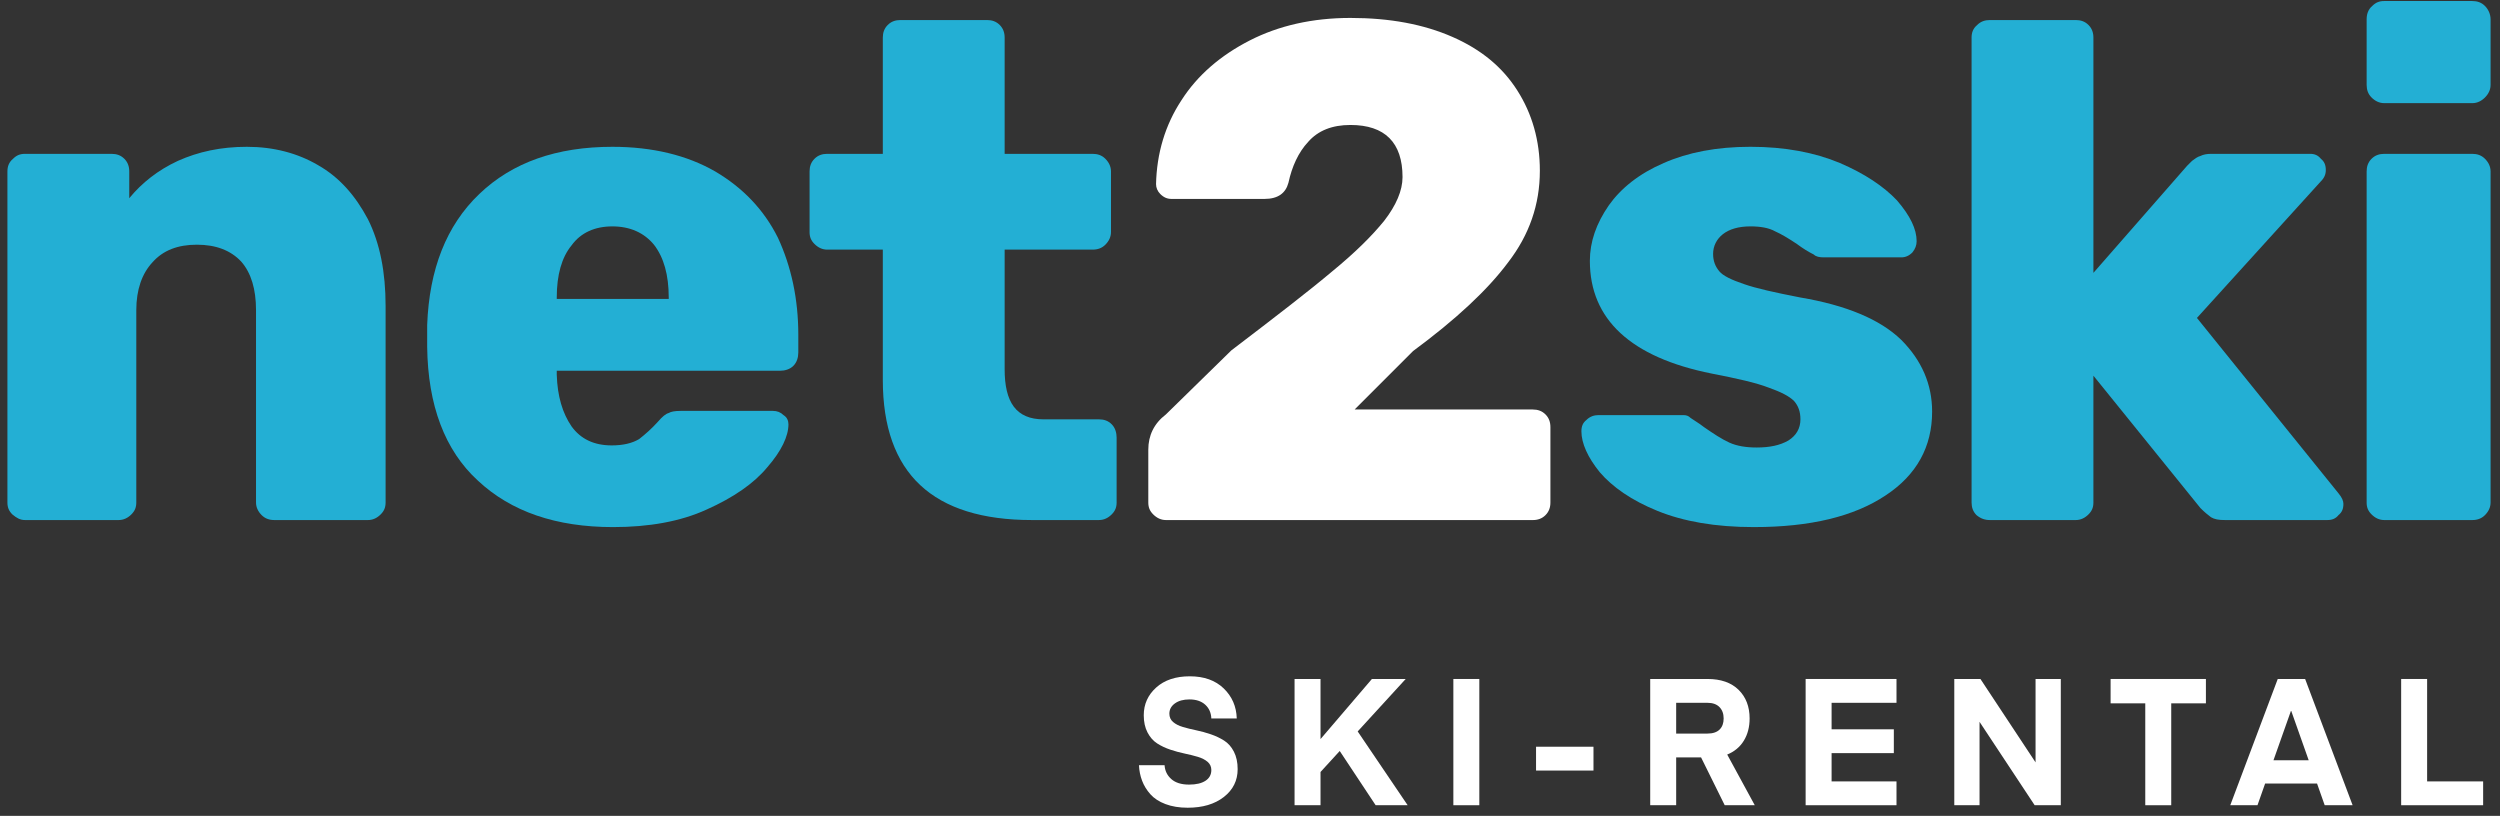 <?xml version="1.0" encoding="UTF-8" standalone="no"?> <svg xmlns="http://www.w3.org/2000/svg" xmlns:xlink="http://www.w3.org/1999/xlink" xmlns:serif="http://www.serif.com/" width="239px" height="78px" version="1.1" xml:space="preserve" style="fill-rule:evenodd;clip-rule:evenodd;stroke-linejoin:round;stroke-miterlimit:2;"><rect width="100%" height="100%" fill="#333333" stroke="none"/><g><g transform="matrix(4.821,0,0,4.821,-3194.63,-233.488)"><g transform="matrix(13.965,0,0,13.965,662,58.744)"><path d="M0.082,-0c-0.007,-0 -0.012,-0.003 -0.018,-0.008c-0.005,-0.005 -0.007,-0.01 -0.007,-0.017l0,-0.47c0,-0.007 0.002,-0.013 0.008,-0.018c0.005,-0.005 0.01,-0.007 0.017,-0.007l0.123,0c0.007,0 0.013,0.002 0.018,0.007c0.005,0.005 0.007,0.011 0.007,0.018l-0,0.038c0.018,-0.022 0.041,-0.04 0.069,-0.053c0.029,-0.013 0.061,-0.02 0.098,-0.02c0.038,0 0.072,0.009 0.101,0.026c0.03,0.017 0.053,0.043 0.071,0.077c0.017,0.034 0.025,0.075 0.025,0.123l0,0.279c0,0.007 -0.002,0.012 -0.007,0.017c-0.005,0.005 -0.011,0.008 -0.018,0.008l-0.133,-0c-0.007,-0 -0.013,-0.002 -0.018,-0.007c-0.005,-0.005 -0.008,-0.011 -0.008,-0.018l0,-0.273c0,-0.03 -0.007,-0.053 -0.021,-0.069c-0.015,-0.016 -0.036,-0.024 -0.063,-0.024c-0.027,0 -0.048,0.008 -0.063,0.025c-0.015,0.016 -0.023,0.039 -0.023,0.068l0,0.273c0,0.007 -0.002,0.012 -0.007,0.017c-0.005,0.005 -0.011,0.008 -0.018,0.008l-0.133,-0Z" style="fill:#23afd4;fill-rule:nonzero;"></path></g><g transform="matrix(13.965,0,0,13.965,670.603,58.744)"><path d="M0.301,0.01c-0.081,-0 -0.145,-0.022 -0.192,-0.066c-0.047,-0.043 -0.071,-0.107 -0.072,-0.19l0,-0.031c0.003,-0.079 0.027,-0.141 0.074,-0.186c0.047,-0.045 0.11,-0.067 0.189,-0.067c0.057,0 0.106,0.012 0.146,0.035c0.039,0.023 0.069,0.054 0.089,0.094c0.019,0.041 0.029,0.087 0.029,0.138l0,0.025c0,0.007 -0.002,0.014 -0.007,0.019c-0.005,0.005 -0.012,0.007 -0.019,0.007l-0.317,0l0,0.006c0.001,0.03 0.008,0.054 0.021,0.073c0.013,0.018 0.032,0.027 0.057,0.027c0.016,0 0.029,-0.003 0.039,-0.009c0.009,-0.007 0.018,-0.015 0.027,-0.025c0.006,-0.007 0.011,-0.011 0.015,-0.012c0.003,-0.002 0.009,-0.003 0.017,-0.003l0.131,0c0.006,0 0.011,0.002 0.015,0.006c0.005,0.003 0.007,0.008 0.007,0.013c0,0.017 -0.01,0.038 -0.03,0.061c-0.019,0.023 -0.048,0.043 -0.086,0.06c-0.037,0.017 -0.082,0.025 -0.133,0.025Zm0.079,-0.324l0,-0.002c0,-0.032 -0.007,-0.057 -0.021,-0.075c-0.014,-0.017 -0.034,-0.026 -0.059,-0.026c-0.025,0 -0.045,0.009 -0.058,0.027c-0.014,0.017 -0.021,0.042 -0.021,0.074l0,0.002l0.159,0Z" style="fill:#23afd4;fill-rule:nonzero;"></path></g><g transform="matrix(13.965,0,0,13.965,678.507,58.744)"><path d="M0.33,-0c-0.141,-0 -0.212,-0.066 -0.212,-0.199l-0,-0.185l-0.079,0c-0.007,0 -0.013,-0.003 -0.018,-0.008c-0.005,-0.005 -0.007,-0.01 -0.007,-0.017l-0,-0.086c-0,-0.007 0.002,-0.013 0.007,-0.018c0.005,-0.005 0.011,-0.007 0.018,-0.007l0.079,0l-0,-0.165c-0,-0.007 0.002,-0.013 0.007,-0.018c0.005,-0.005 0.011,-0.007 0.018,-0.007l0.123,0c0.007,0 0.013,0.002 0.018,0.007c0.005,0.005 0.007,0.011 0.007,0.018l-0,0.165l0.125,0c0.007,0 0.013,0.002 0.018,0.007c0.005,0.005 0.008,0.011 0.008,0.018l-0,0.086c-0,0.007 -0.003,0.013 -0.008,0.018c-0.005,0.005 -0.011,0.007 -0.018,0.007l-0.125,-0l-0,0.17c-0,0.023 0.004,0.041 0.013,0.053c0.009,0.012 0.023,0.018 0.042,0.018l0.079,-0c0.007,-0 0.013,0.002 0.018,0.007c0.005,0.005 0.007,0.012 0.007,0.019l-0,0.092c-0,0.007 -0.002,0.012 -0.007,0.017c-0.005,0.005 -0.011,0.008 -0.018,0.008l-0.095,-0Z" style="fill:#23afd4;fill-rule:nonzero;"></path></g><g transform="matrix(13.965,0,0,13.965,684.847,58.744)"><path d="M0.066,-0c-0.007,-0 -0.013,-0.003 -0.018,-0.008c-0.005,-0.005 -0.007,-0.01 -0.007,-0.017l0,-0.075c0,-0.02 0.008,-0.037 0.025,-0.05l0.093,-0.091c0.063,-0.048 0.111,-0.085 0.143,-0.112c0.033,-0.027 0.057,-0.051 0.074,-0.072c0.017,-0.022 0.026,-0.043 0.026,-0.062c-0,-0.049 -0.025,-0.074 -0.074,-0.074c-0.026,0 -0.046,0.008 -0.06,0.024c-0.014,0.015 -0.023,0.035 -0.028,0.058c-0.004,0.015 -0.015,0.023 -0.034,0.023l-0.132,0c-0.006,0 -0.011,-0.002 -0.016,-0.007c-0.004,-0.004 -0.006,-0.009 -0.006,-0.014c0.001,-0.044 0.013,-0.084 0.036,-0.119c0.023,-0.036 0.056,-0.064 0.097,-0.085c0.041,-0.021 0.089,-0.032 0.143,-0.032c0.056,0 0.104,0.009 0.145,0.027c0.041,0.018 0.071,0.043 0.092,0.076c0.021,0.033 0.032,0.071 0.032,0.114c-0,0.048 -0.015,0.091 -0.045,0.13c-0.029,0.039 -0.074,0.081 -0.135,0.126l-0.083,0.083l0.253,0c0.007,0 0.013,0.002 0.018,0.007c0.005,0.005 0.007,0.011 0.007,0.018l0,0.107c0,0.007 -0.002,0.013 -0.007,0.018c-0.005,0.005 -0.011,0.007 -0.018,0.007l-0.521,0Z" style="fill:#fff;fill-rule:nonzero;"></path></g><g transform="matrix(13.965,0,0,13.965,693.589,58.744)"><path d="M0.275,0.01c-0.055,-0 -0.1,-0.008 -0.137,-0.023c-0.037,-0.015 -0.064,-0.034 -0.082,-0.055c-0.017,-0.021 -0.026,-0.041 -0.026,-0.058c-0,-0.007 0.002,-0.012 0.007,-0.016c0.005,-0.005 0.011,-0.007 0.017,-0.007l0.121,0c0.004,0 0.007,0.001 0.01,0.004c0.011,0.007 0.018,0.012 0.019,0.013c0.013,0.009 0.025,0.017 0.036,0.022c0.011,0.005 0.024,0.007 0.039,0.007c0.018,0 0.033,-0.003 0.045,-0.01c0.011,-0.007 0.017,-0.017 0.017,-0.03c0,-0.011 -0.003,-0.019 -0.009,-0.026c-0.007,-0.007 -0.019,-0.013 -0.036,-0.019c-0.018,-0.007 -0.045,-0.013 -0.081,-0.02c-0.115,-0.023 -0.173,-0.077 -0.173,-0.16c0,-0.027 0.009,-0.053 0.027,-0.079c0.017,-0.024 0.043,-0.045 0.078,-0.06c0.034,-0.015 0.075,-0.023 0.123,-0.023c0.049,0 0.091,0.008 0.127,0.023c0.035,0.015 0.062,0.033 0.081,0.053c0.019,0.022 0.028,0.041 0.028,0.058c0,0.006 -0.002,0.011 -0.006,0.016c-0.005,0.005 -0.01,0.007 -0.016,0.007l-0.11,0c-0.006,0 -0.011,-0.001 -0.014,-0.004c-0.008,-0.004 -0.016,-0.009 -0.024,-0.015c-0.012,-0.008 -0.022,-0.014 -0.031,-0.018c-0.009,-0.005 -0.021,-0.007 -0.035,-0.007c-0.017,0 -0.03,0.004 -0.039,0.011c-0.009,0.007 -0.014,0.017 -0.014,0.028c0,0.01 0.003,0.018 0.009,0.025c0.005,0.006 0.017,0.012 0.035,0.018c0.017,0.006 0.044,0.012 0.08,0.019c0.065,0.011 0.113,0.031 0.143,0.06c0.029,0.029 0.044,0.063 0.044,0.102c0,0.05 -0.022,0.09 -0.066,0.119c-0.045,0.03 -0.107,0.045 -0.187,0.045Z" style="fill:#23afd4;fill-rule:nonzero;"></path></g><g transform="matrix(13.965,0,0,13.965,700.949,58.744)"><path d="M0.083,-0c-0.007,-0 -0.013,-0.002 -0.019,-0.007c-0.005,-0.005 -0.007,-0.011 -0.007,-0.018l0,-0.66c0,-0.007 0.002,-0.013 0.008,-0.018c0.005,-0.005 0.011,-0.007 0.018,-0.007l0.122,0c0.007,0 0.013,0.002 0.018,0.007c0.005,0.005 0.007,0.011 0.007,0.018l-0,0.334l0.133,-0.152c0.001,-0.001 0.004,-0.004 0.007,-0.007c0.004,-0.003 0.008,-0.006 0.012,-0.007c0.004,-0.002 0.009,-0.003 0.015,-0.003l0.141,0c0.006,0 0.011,0.002 0.015,0.007c0.005,0.004 0.007,0.009 0.007,0.016c0,0.006 -0.002,0.011 -0.007,0.016l-0.176,0.194l0.201,0.249c0.005,0.006 0.007,0.011 0.007,0.015c-0,0.007 -0.002,0.012 -0.007,0.016c-0.004,0.005 -0.009,0.007 -0.016,0.007l-0.145,-0c-0.009,-0 -0.015,-0.001 -0.02,-0.004c-0.004,-0.003 -0.009,-0.007 -0.015,-0.013l-0.152,-0.188l0,0.18c0,0.007 -0.002,0.012 -0.007,0.017c-0.005,0.005 -0.011,0.008 -0.018,0.008l-0.122,-0Z" style="fill:#23afd4;fill-rule:nonzero;"></path></g><g transform="matrix(13.965,0,0,13.965,708.783,58.744)"><path d="M0.082,-0.592c-0.007,0 -0.013,-0.003 -0.018,-0.008c-0.005,-0.005 -0.007,-0.011 -0.007,-0.018l0,-0.093c0,-0.007 0.002,-0.014 0.008,-0.019c0.005,-0.005 0.01,-0.007 0.017,-0.007l0.125,0c0.007,0 0.013,0.002 0.018,0.007c0.005,0.005 0.008,0.012 0.008,0.019l-0,0.093c-0,0.007 -0.003,0.013 -0.008,0.018c-0.005,0.005 -0.011,0.008 -0.018,0.008l-0.125,0Zm-0,0.592c-0.007,-0 -0.013,-0.003 -0.018,-0.008c-0.005,-0.005 -0.007,-0.01 -0.007,-0.017l-0,-0.47c-0,-0.007 0.002,-0.013 0.007,-0.018c0.005,-0.005 0.011,-0.007 0.018,-0.007l0.125,0c0.007,0 0.013,0.002 0.018,0.007c0.005,0.005 0.008,0.011 0.008,0.018l-0,0.47c-0,0.007 -0.003,0.013 -0.008,0.018c-0.005,0.005 -0.011,0.007 -0.018,0.007l-0.125,-0Z" style="fill:#23afd4;fill-rule:nonzero;"></path></g></g><path d="M113.679,75.008c-0.737,0 -1.303,-0.175 -1.7,-0.527c-0.397,-0.351 -0.612,-0.793 -0.646,-1.326l-2.448,0c0.023,0.522 0.122,1.015 0.298,1.479c0.175,0.465 0.439,0.896 0.79,1.292c0.351,0.397 0.833,0.712 1.445,0.944c0.612,0.232 1.32,0.348 2.125,0.348c1.428,0 2.581,-0.342 3.46,-1.028c0.878,-0.686 1.317,-1.573 1.317,-2.661c0,-0.646 -0.119,-1.201 -0.357,-1.666c-0.238,-0.464 -0.55,-0.818 -0.935,-1.062c-0.385,-0.244 -0.81,-0.445 -1.275,-0.604c-0.465,-0.158 -0.929,-0.286 -1.394,-0.382c-0.465,-0.096 -0.89,-0.201 -1.275,-0.315c-0.385,-0.113 -0.697,-0.272 -0.935,-0.476c-0.238,-0.204 -0.357,-0.47 -0.357,-0.799c0,-0.396 0.176,-0.722 0.527,-0.977c0.351,-0.255 0.816,-0.383 1.394,-0.383c0.635,0 1.136,0.168 1.505,0.502c0.368,0.334 0.563,0.773 0.586,1.317l2.431,0c-0.034,-1.144 -0.45,-2.102 -1.249,-2.873c-0.799,-0.77 -1.879,-1.156 -3.239,-1.156c-1.349,0 -2.42,0.357 -3.213,1.071c-0.793,0.714 -1.19,1.598 -1.19,2.652c0,0.635 0.119,1.182 0.357,1.641c0.238,0.459 0.547,0.81 0.927,1.054c0.379,0.244 0.799,0.442 1.258,0.595c0.459,0.153 0.918,0.278 1.377,0.374c0.459,0.096 0.878,0.201 1.258,0.314c0.379,0.114 0.688,0.272 0.926,0.476c0.238,0.204 0.357,0.465 0.357,0.782c0,0.442 -0.187,0.785 -0.561,1.029c-0.374,0.244 -0.895,0.365 -1.564,0.365Z" style="fill:#fff;fill-rule:nonzero;"></path><path d="M134.572,76.98l-4.777,-7.055l4.59,-5.015l-3.23,0l-4.913,5.746l0,-5.746l-2.482,0l0,12.07l2.482,0l0,-3.179l1.836,-2.006l3.434,5.185l3.06,0Z" style="fill:#fff;fill-rule:nonzero;"></path><rect x="138.941" y="64.91" width="2.482" height="12.07" style="fill:#fff;fill-rule:nonzero;"></rect><rect x="146.846" y="71.387" width="5.491" height="2.278" style="fill:#fff;fill-rule:nonzero;"></rect><path d="M167.756,76.98l-2.635,-4.845c0.691,-0.283 1.221,-0.725 1.59,-1.326c0.368,-0.6 0.552,-1.309 0.552,-2.125c0,-1.133 -0.351,-2.045 -1.054,-2.737c-0.703,-0.691 -1.694,-1.037 -2.975,-1.037l-5.474,0l0,12.07l2.482,0l0,-4.573l2.38,0l2.261,4.573l2.873,0Zm-2.975,-8.296c0,0.454 -0.13,0.808 -0.391,1.063c-0.261,0.255 -0.646,0.382 -1.156,0.382l-2.992,0l0,-2.941l2.992,0c0.499,0 0.881,0.136 1.148,0.408c0.266,0.272 0.399,0.635 0.399,1.088Z" style="fill:#fff;fill-rule:nonzero;"></path><path d="M181.305,74.702l-6.205,0l0,-2.703l5.95,0l0,-2.278l-5.95,0l0,-2.533l6.205,0l0,-2.278l-8.687,0l0,12.07l8.687,0l0,-2.278Z" style="fill:#fff;fill-rule:nonzero;"></path><path d="M189.244,69.007l5.27,7.973l2.499,0l0,-12.07l-2.414,0l0,7.973l-5.27,-7.973l-2.499,0l0,12.07l2.414,0l0,-7.973Z" style="fill:#fff;fill-rule:nonzero;"></path><path d="M210.885,64.91l-9.112,0l0,2.329l3.315,0l0,9.741l2.482,0l0,-9.741l3.315,0l0,-2.329Z" style="fill:#fff;fill-rule:nonzero;"></path><path d="M215.815,76.98l0.731,-2.074l4.964,0l0.731,2.074l2.669,0l-4.539,-12.07l-2.618,0l-4.539,12.07l2.601,0Zm3.23,-9.01l1.666,4.709l-3.366,0l1.666,-4.709l0.034,0Z" style="fill:#fff;fill-rule:nonzero;"></path><path d="M237.388,74.702l-5.355,0l0,-9.792l-2.482,0l0,12.07l7.837,0l0,-2.278Z" style="fill:#fff;fill-rule:nonzero;"></path></g></svg> 